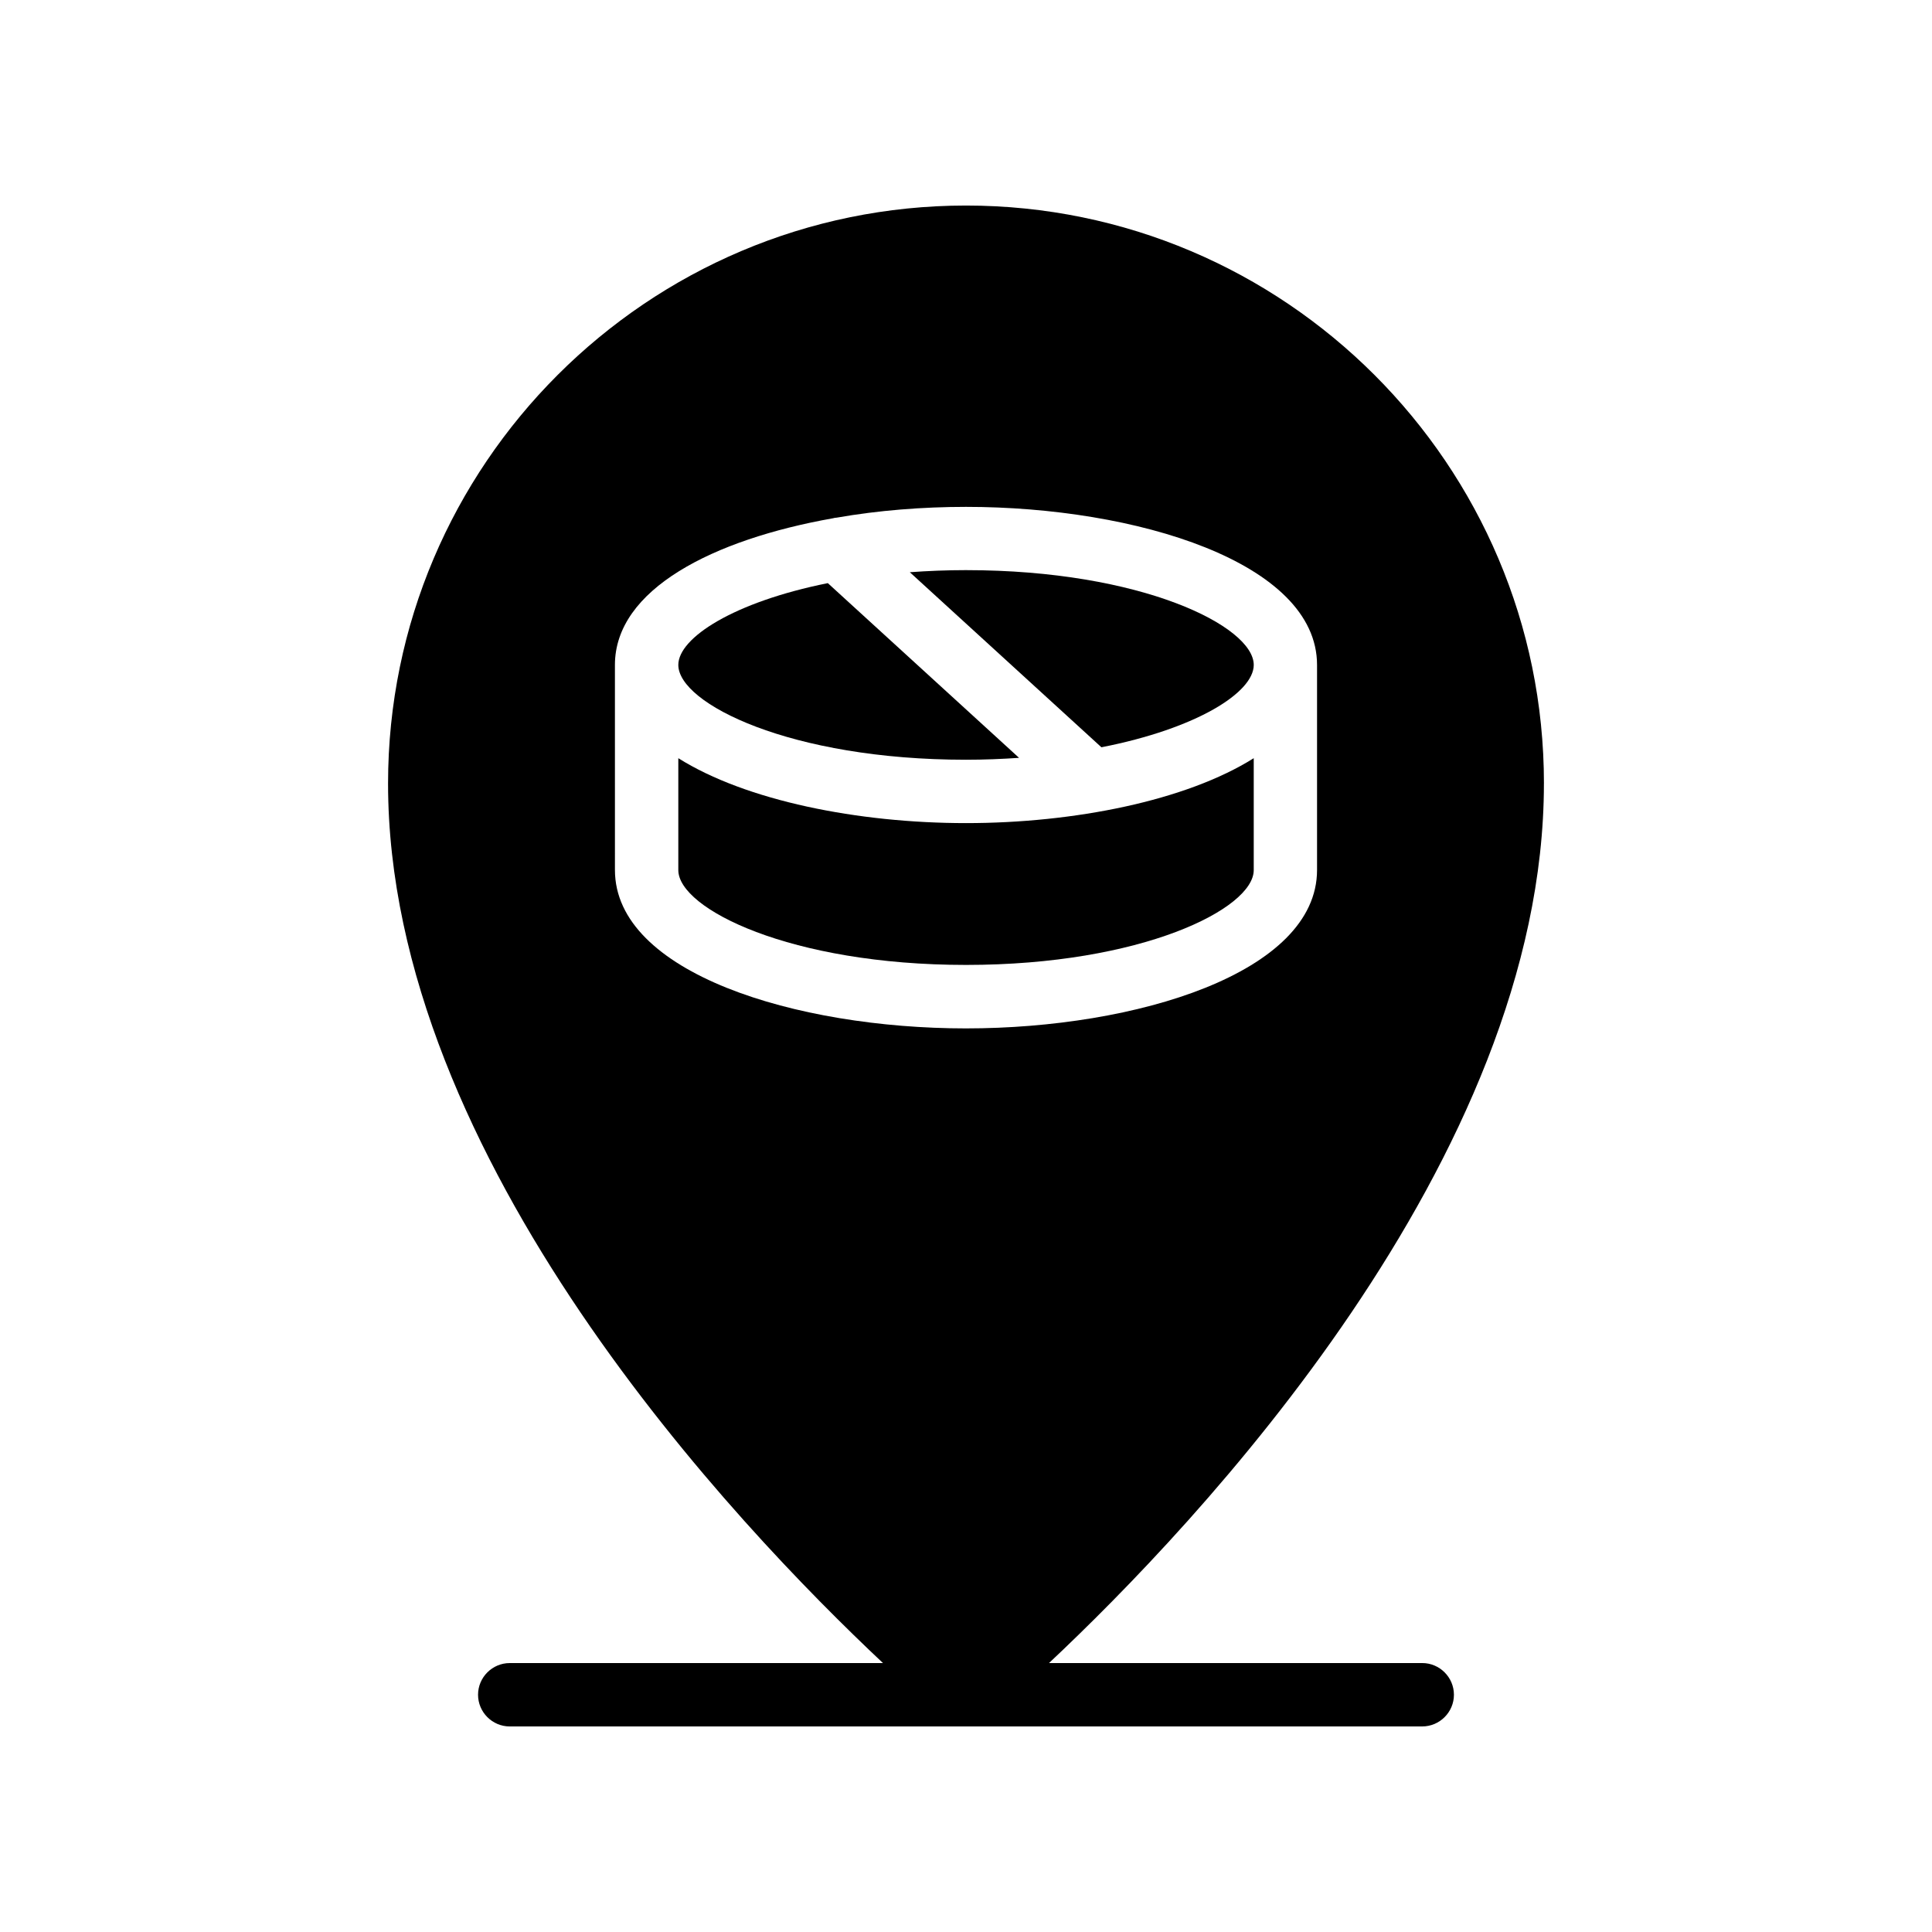 <?xml version="1.0" encoding="UTF-8"?>
<!-- Uploaded to: SVG Repo, www.svgrepo.com, Generator: SVG Repo Mixer Tools -->
<svg fill="#000000" width="800px" height="800px" version="1.1" viewBox="144 144 512 512" xmlns="http://www.w3.org/2000/svg">
 <g>
  <path d="m400.01 345.34c4.891 0 9.547-0.199 14.051-0.504l-50.68-46.301c-24.895 5.004-39.621 14.477-39.621 21.68 0 10.242 29.703 25.125 76.25 25.125z"/>
  <path d="m323.76 344.93v29.66c0 10.242 29.703 25.125 76.246 25.125 46.543 0 76.246-14.883 76.246-25.125v-29.66c-17.934 11.273-47.637 17.203-76.246 17.203-28.609 0-58.312-5.93-76.246-17.203z"/>
  <path d="m400.01 295.09c-5.191 0-10.141 0.211-14.898 0.555l50.777 46.391c25.34-4.965 40.367-14.547 40.367-21.82 0-10.242-29.703-25.125-76.246-25.125z"/>
  <path d="m553.16 351.63c0-84.473-68.684-153.16-153.16-153.16-84.387 0-153.16 68.688-153.16 153.16 0 99.586 92.363 196.65 131.16 233.1h-98.914c-4.617 0-8.398 3.777-8.398 8.398 0 4.617 3.777 8.398 8.398 8.398l120.91-0.004h120.91c4.617 0 8.398-3.777 8.398-8.398 0-4.617-3.777-8.398-8.398-8.398l-98.914 0.004c38.793-36.445 131.16-133.51 131.16-233.1zm-153.16 64.906c-45.09 0-93.035-14.695-93.035-41.984l-0.004-54.324c0-20.066 26.031-33.25 57.77-38.879 0.336-0.082 0.672-0.168 1.008-0.168 11-1.93 22.754-2.856 34.258-2.856 45.09 0 93.035 14.695 93.035 41.898v54.328c0.004 27.293-47.941 41.984-93.031 41.984z"/>
 </g>
</svg>